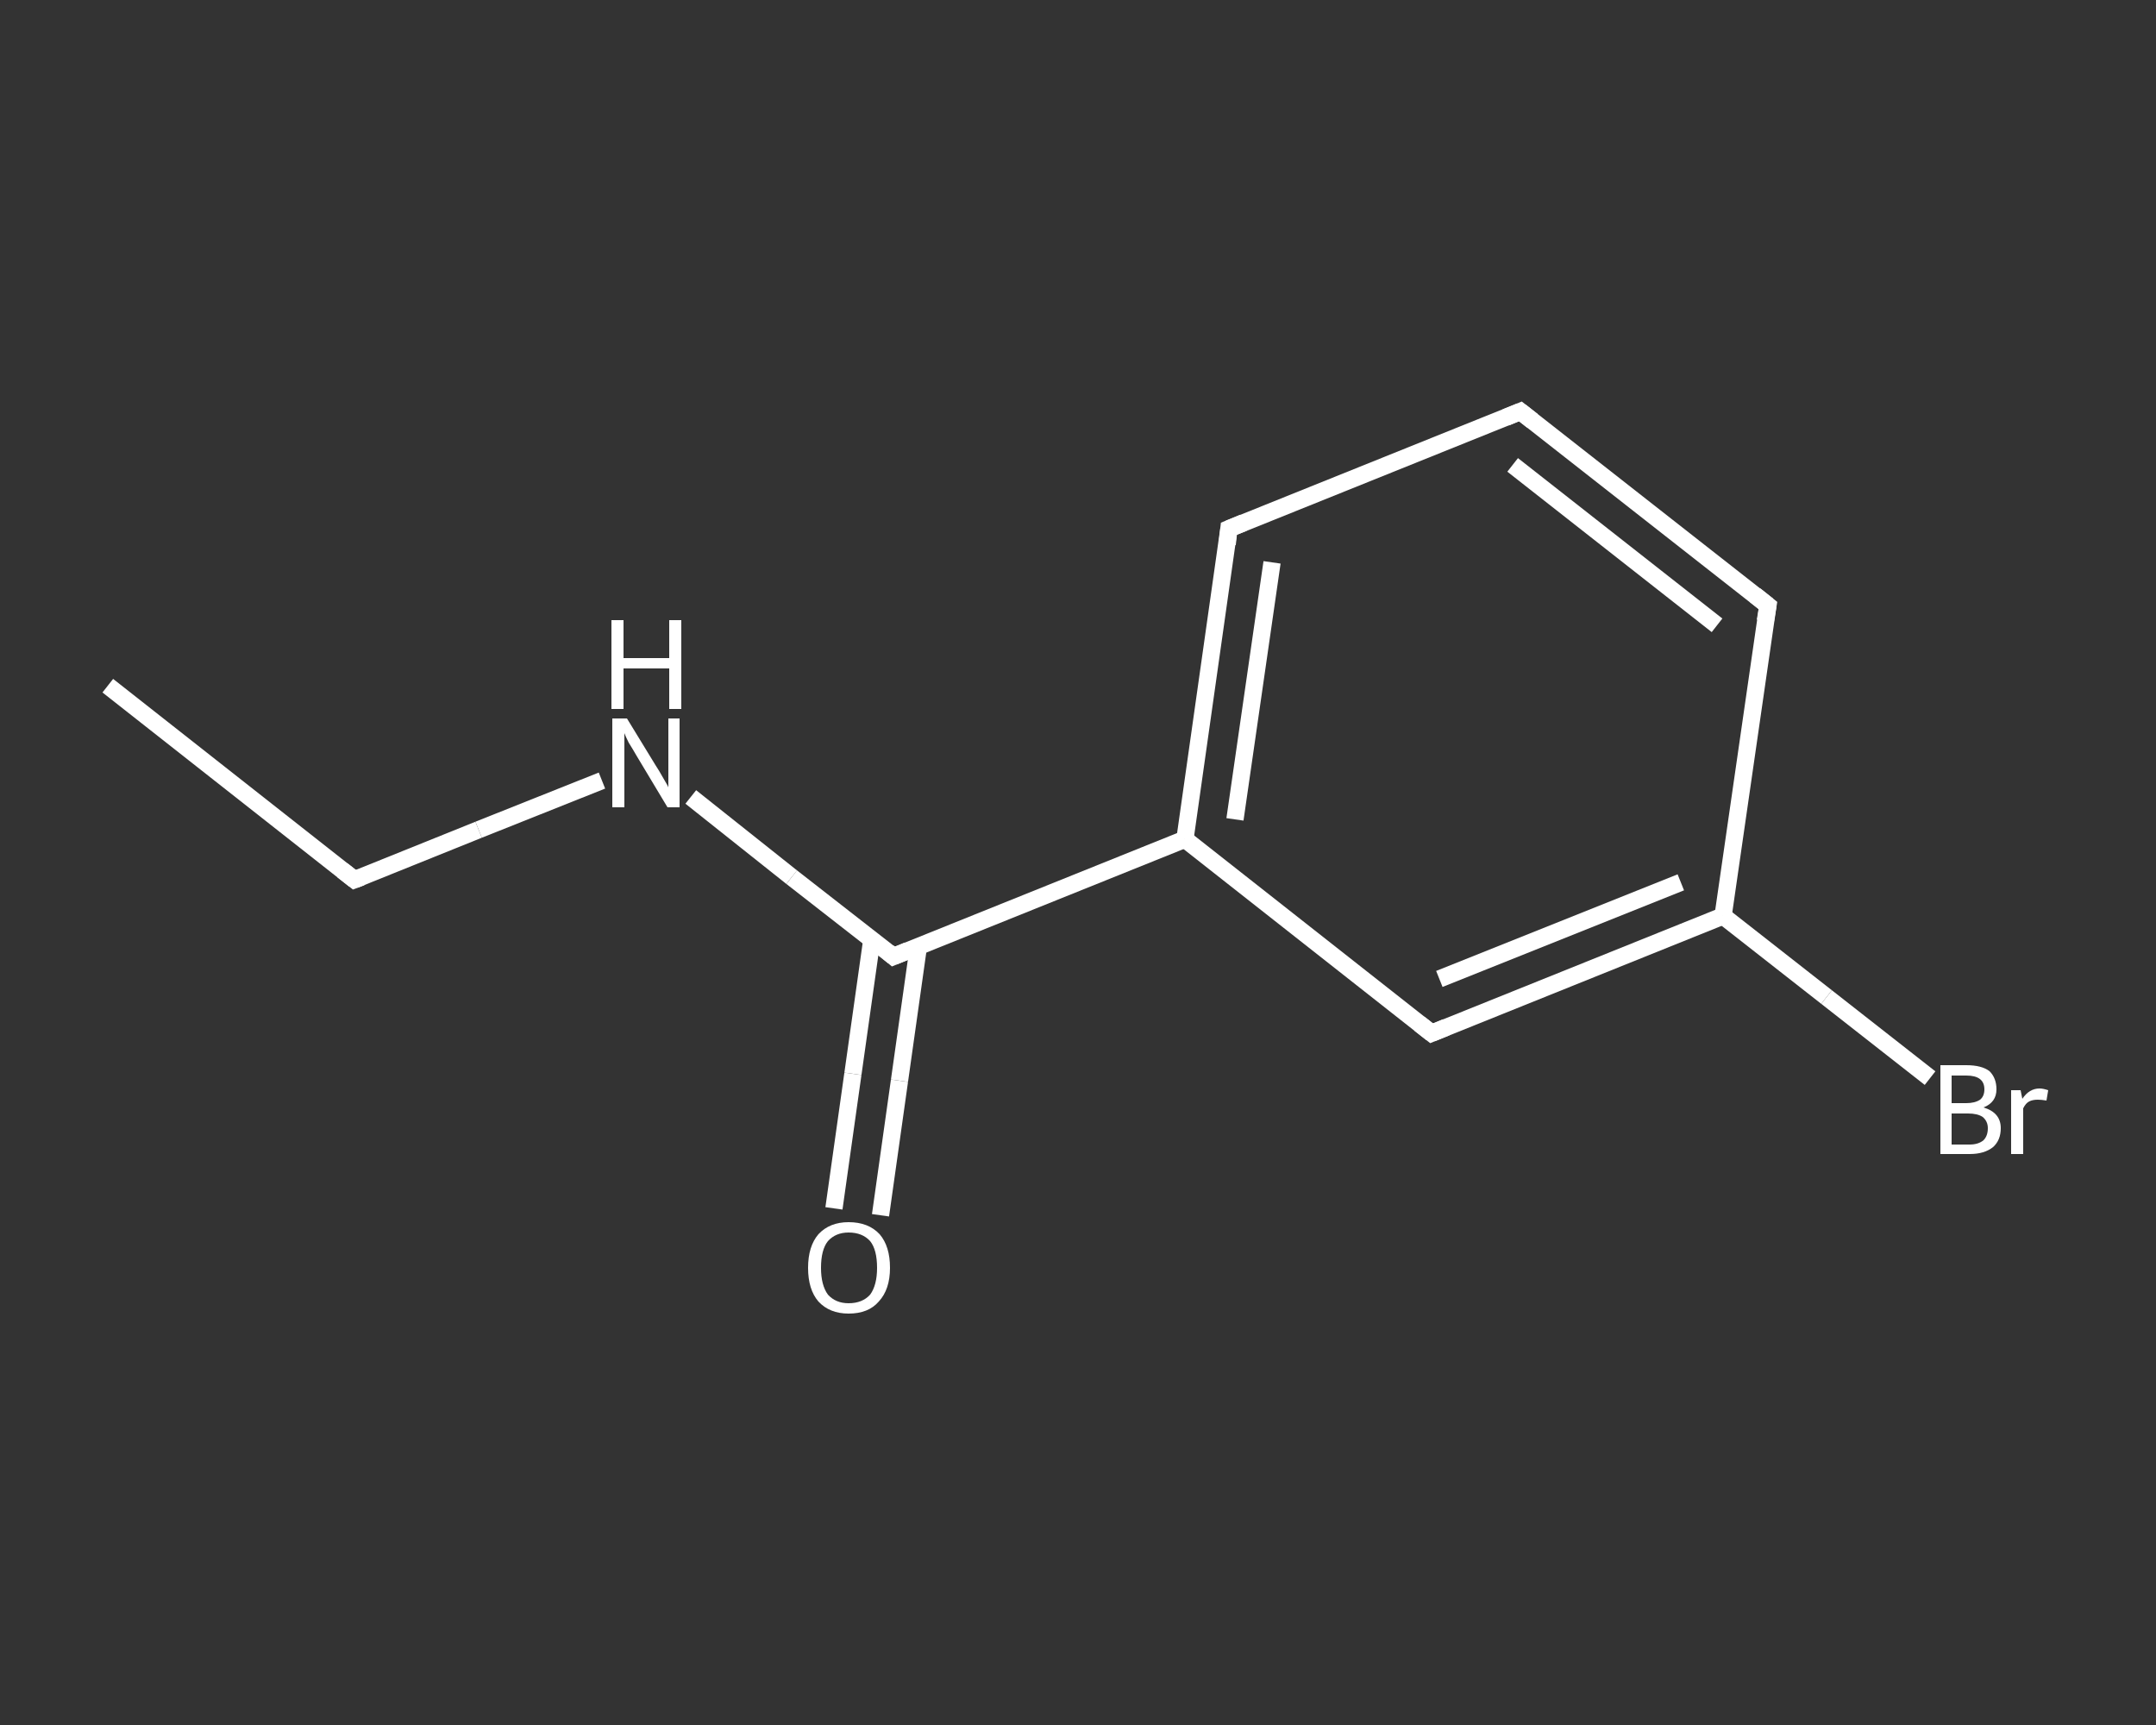 <?xml version='1.0' encoding='iso-8859-1'?>
<svg version='1.1' baseProfile='full'
              xmlns='http://www.w3.org/2000/svg'
                      xmlns:rdkit='http://www.rdkit.org/xml'
                      xmlns:xlink='http://www.w3.org/1999/xlink'
                  xml:space='preserve'
width='250px' height='200px' viewBox='0 0 250 200'>
<rect x="0" y="0" width="250" height="200" fill="#333333" stroke="none"/>
<!-- END OF HEADER -->
<rect style='opacity:1.0;fill:transparent;stroke:none' width='250.0' height='200.0' x='0.0' y='0.0'> </rect>
<path class='bond-0 atom-0 atom-1' d='M 12.5,79.5 L 41.1,102.0' style='fill:none;fill-rule:evenodd;stroke:#FFFFFF;stroke-width:2.0px;stroke-linecap:butt;stroke-linejoin:miter;stroke-opacity:1' />
<path class='bond-1 atom-1 atom-2' d='M 41.1,102.0 L 55.5,96.2' style='fill:none;fill-rule:evenodd;stroke:#FFFFFF;stroke-width:2.0px;stroke-linecap:butt;stroke-linejoin:miter;stroke-opacity:1' />
<path class='bond-1 atom-1 atom-2' d='M 55.5,96.2 L 69.8,90.5' style='fill:none;fill-rule:evenodd;stroke:#FFFFFF;stroke-width:2.0px;stroke-linecap:butt;stroke-linejoin:miter;stroke-opacity:1' />
<path class='bond-2 atom-2 atom-3' d='M 80.1,92.4 L 91.8,101.7' style='fill:none;fill-rule:evenodd;stroke:#FFFFFF;stroke-width:2.0px;stroke-linecap:butt;stroke-linejoin:miter;stroke-opacity:1' />
<path class='bond-2 atom-2 atom-3' d='M 91.8,101.7 L 103.6,110.9' style='fill:none;fill-rule:evenodd;stroke:#FFFFFF;stroke-width:2.0px;stroke-linecap:butt;stroke-linejoin:miter;stroke-opacity:1' />
<path class='bond-3 atom-3 atom-4' d='M 101.1,108.9 L 98.9,124.5' style='fill:none;fill-rule:evenodd;stroke:#FFFFFF;stroke-width:2.0px;stroke-linecap:butt;stroke-linejoin:miter;stroke-opacity:1' />
<path class='bond-3 atom-3 atom-4' d='M 98.9,124.5 L 96.7,140.1' style='fill:none;fill-rule:evenodd;stroke:#FFFFFF;stroke-width:2.0px;stroke-linecap:butt;stroke-linejoin:miter;stroke-opacity:1' />
<path class='bond-3 atom-3 atom-4' d='M 106.5,109.7 L 104.3,125.3' style='fill:none;fill-rule:evenodd;stroke:#FFFFFF;stroke-width:2.0px;stroke-linecap:butt;stroke-linejoin:miter;stroke-opacity:1' />
<path class='bond-3 atom-3 atom-4' d='M 104.3,125.3 L 102.1,140.9' style='fill:none;fill-rule:evenodd;stroke:#FFFFFF;stroke-width:2.0px;stroke-linecap:butt;stroke-linejoin:miter;stroke-opacity:1' />
<path class='bond-4 atom-3 atom-5' d='M 103.6,110.9 L 137.4,97.3' style='fill:none;fill-rule:evenodd;stroke:#FFFFFF;stroke-width:2.0px;stroke-linecap:butt;stroke-linejoin:miter;stroke-opacity:1' />
<path class='bond-5 atom-5 atom-6' d='M 137.4,97.3 L 142.5,61.3' style='fill:none;fill-rule:evenodd;stroke:#FFFFFF;stroke-width:2.0px;stroke-linecap:butt;stroke-linejoin:miter;stroke-opacity:1' />
<path class='bond-5 atom-5 atom-6' d='M 143.2,95.0 L 147.5,65.2' style='fill:none;fill-rule:evenodd;stroke:#FFFFFF;stroke-width:2.0px;stroke-linecap:butt;stroke-linejoin:miter;stroke-opacity:1' />
<path class='bond-6 atom-6 atom-7' d='M 142.5,61.3 L 176.3,47.7' style='fill:none;fill-rule:evenodd;stroke:#FFFFFF;stroke-width:2.0px;stroke-linecap:butt;stroke-linejoin:miter;stroke-opacity:1' />
<path class='bond-7 atom-7 atom-8' d='M 176.3,47.7 L 205.0,70.2' style='fill:none;fill-rule:evenodd;stroke:#FFFFFF;stroke-width:2.0px;stroke-linecap:butt;stroke-linejoin:miter;stroke-opacity:1' />
<path class='bond-7 atom-7 atom-8' d='M 175.4,53.9 L 199.1,72.5' style='fill:none;fill-rule:evenodd;stroke:#FFFFFF;stroke-width:2.0px;stroke-linecap:butt;stroke-linejoin:miter;stroke-opacity:1' />
<path class='bond-8 atom-8 atom-9' d='M 205.0,70.2 L 199.8,106.2' style='fill:none;fill-rule:evenodd;stroke:#FFFFFF;stroke-width:2.0px;stroke-linecap:butt;stroke-linejoin:miter;stroke-opacity:1' />
<path class='bond-9 atom-9 atom-10' d='M 199.8,106.2 L 211.8,115.6' style='fill:none;fill-rule:evenodd;stroke:#FFFFFF;stroke-width:2.0px;stroke-linecap:butt;stroke-linejoin:miter;stroke-opacity:1' />
<path class='bond-9 atom-9 atom-10' d='M 211.8,115.6 L 223.8,125.0' style='fill:none;fill-rule:evenodd;stroke:#FFFFFF;stroke-width:2.0px;stroke-linecap:butt;stroke-linejoin:miter;stroke-opacity:1' />
<path class='bond-10 atom-9 atom-11' d='M 199.8,106.2 L 166.0,119.8' style='fill:none;fill-rule:evenodd;stroke:#FFFFFF;stroke-width:2.0px;stroke-linecap:butt;stroke-linejoin:miter;stroke-opacity:1' />
<path class='bond-10 atom-9 atom-11' d='M 194.9,102.3 L 166.9,113.5' style='fill:none;fill-rule:evenodd;stroke:#FFFFFF;stroke-width:2.0px;stroke-linecap:butt;stroke-linejoin:miter;stroke-opacity:1' />
<path class='bond-11 atom-11 atom-5' d='M 166.0,119.8 L 137.4,97.3' style='fill:none;fill-rule:evenodd;stroke:#FFFFFF;stroke-width:2.0px;stroke-linecap:butt;stroke-linejoin:miter;stroke-opacity:1' />
<path d='M 39.7,100.9 L 41.1,102.0 L 41.9,101.7' style='fill:none;stroke:#FFFFFF;stroke-width:2.0px;stroke-linecap:butt;stroke-linejoin:miter;stroke-opacity:1;' />
<path d='M 103.0,110.4 L 103.6,110.9 L 105.3,110.2' style='fill:none;stroke:#FFFFFF;stroke-width:2.0px;stroke-linecap:butt;stroke-linejoin:miter;stroke-opacity:1;' />
<path d='M 142.3,63.1 L 142.5,61.3 L 144.2,60.6' style='fill:none;stroke:#FFFFFF;stroke-width:2.0px;stroke-linecap:butt;stroke-linejoin:miter;stroke-opacity:1;' />
<path d='M 174.6,48.4 L 176.3,47.7 L 177.7,48.8' style='fill:none;stroke:#FFFFFF;stroke-width:2.0px;stroke-linecap:butt;stroke-linejoin:miter;stroke-opacity:1;' />
<path d='M 203.5,69.0 L 205.0,70.2 L 204.7,72.0' style='fill:none;stroke:#FFFFFF;stroke-width:2.0px;stroke-linecap:butt;stroke-linejoin:miter;stroke-opacity:1;' />
<path d='M 167.7,119.1 L 166.0,119.8 L 164.6,118.7' style='fill:none;stroke:#FFFFFF;stroke-width:2.0px;stroke-linecap:butt;stroke-linejoin:miter;stroke-opacity:1;' />
<path class='atom-2' d='M 72.7 83.3
L 76.0 88.7
Q 76.4 89.3, 76.9 90.2
Q 77.5 91.2, 77.5 91.3
L 77.5 83.3
L 78.8 83.3
L 78.8 93.6
L 77.4 93.6
L 73.8 87.6
Q 73.4 86.9, 72.9 86.1
Q 72.5 85.3, 72.4 85.0
L 72.4 93.6
L 71.0 93.6
L 71.0 83.3
L 72.7 83.3
' fill='#FFFFFF'/>
<path class='atom-2' d='M 70.9 71.9
L 72.3 71.9
L 72.3 76.3
L 77.6 76.3
L 77.6 71.9
L 79.0 71.9
L 79.0 82.2
L 77.6 82.2
L 77.6 77.5
L 72.3 77.5
L 72.3 82.2
L 70.9 82.2
L 70.9 71.9
' fill='#FFFFFF'/>
<path class='atom-4' d='M 93.7 147.0
Q 93.7 144.5, 94.9 143.1
Q 96.2 141.7, 98.4 141.7
Q 100.7 141.7, 102.0 143.1
Q 103.2 144.5, 103.2 147.0
Q 103.2 149.5, 101.9 150.9
Q 100.7 152.3, 98.4 152.3
Q 96.2 152.3, 94.9 150.9
Q 93.7 149.5, 93.7 147.0
M 98.4 151.1
Q 100.0 151.1, 100.9 150.1
Q 101.7 149.0, 101.7 147.0
Q 101.7 144.9, 100.9 143.9
Q 100.0 142.9, 98.4 142.9
Q 96.9 142.9, 96.0 143.9
Q 95.2 144.9, 95.2 147.0
Q 95.2 149.0, 96.0 150.1
Q 96.9 151.1, 98.4 151.1
' fill='#FFFFFF'/>
<path class='atom-10' d='M 230.0 128.4
Q 231.0 128.7, 231.5 129.3
Q 232.0 129.9, 232.0 130.8
Q 232.0 132.2, 231.1 133.0
Q 230.1 133.8, 228.4 133.8
L 225.0 133.8
L 225.0 123.5
L 228.0 123.5
Q 229.8 123.5, 230.7 124.2
Q 231.5 125.0, 231.5 126.3
Q 231.5 127.8, 230.0 128.4
M 226.3 124.7
L 226.3 127.9
L 228.0 127.9
Q 229.0 127.9, 229.6 127.5
Q 230.1 127.1, 230.1 126.3
Q 230.1 124.7, 228.0 124.7
L 226.3 124.7
M 228.4 132.7
Q 229.4 132.7, 230.0 132.2
Q 230.5 131.7, 230.5 130.8
Q 230.5 130.0, 229.9 129.5
Q 229.3 129.1, 228.2 129.1
L 226.3 129.1
L 226.3 132.7
L 228.4 132.7
' fill='#FFFFFF'/>
<path class='atom-10' d='M 234.3 126.4
L 234.5 127.4
Q 235.3 126.2, 236.5 126.2
Q 236.9 126.2, 237.5 126.4
L 237.3 127.6
Q 236.7 127.5, 236.3 127.5
Q 235.7 127.5, 235.3 127.7
Q 234.9 127.9, 234.6 128.5
L 234.6 133.8
L 233.2 133.8
L 233.2 126.4
L 234.3 126.4
' fill='#FFFFFF'/>
</svg>
